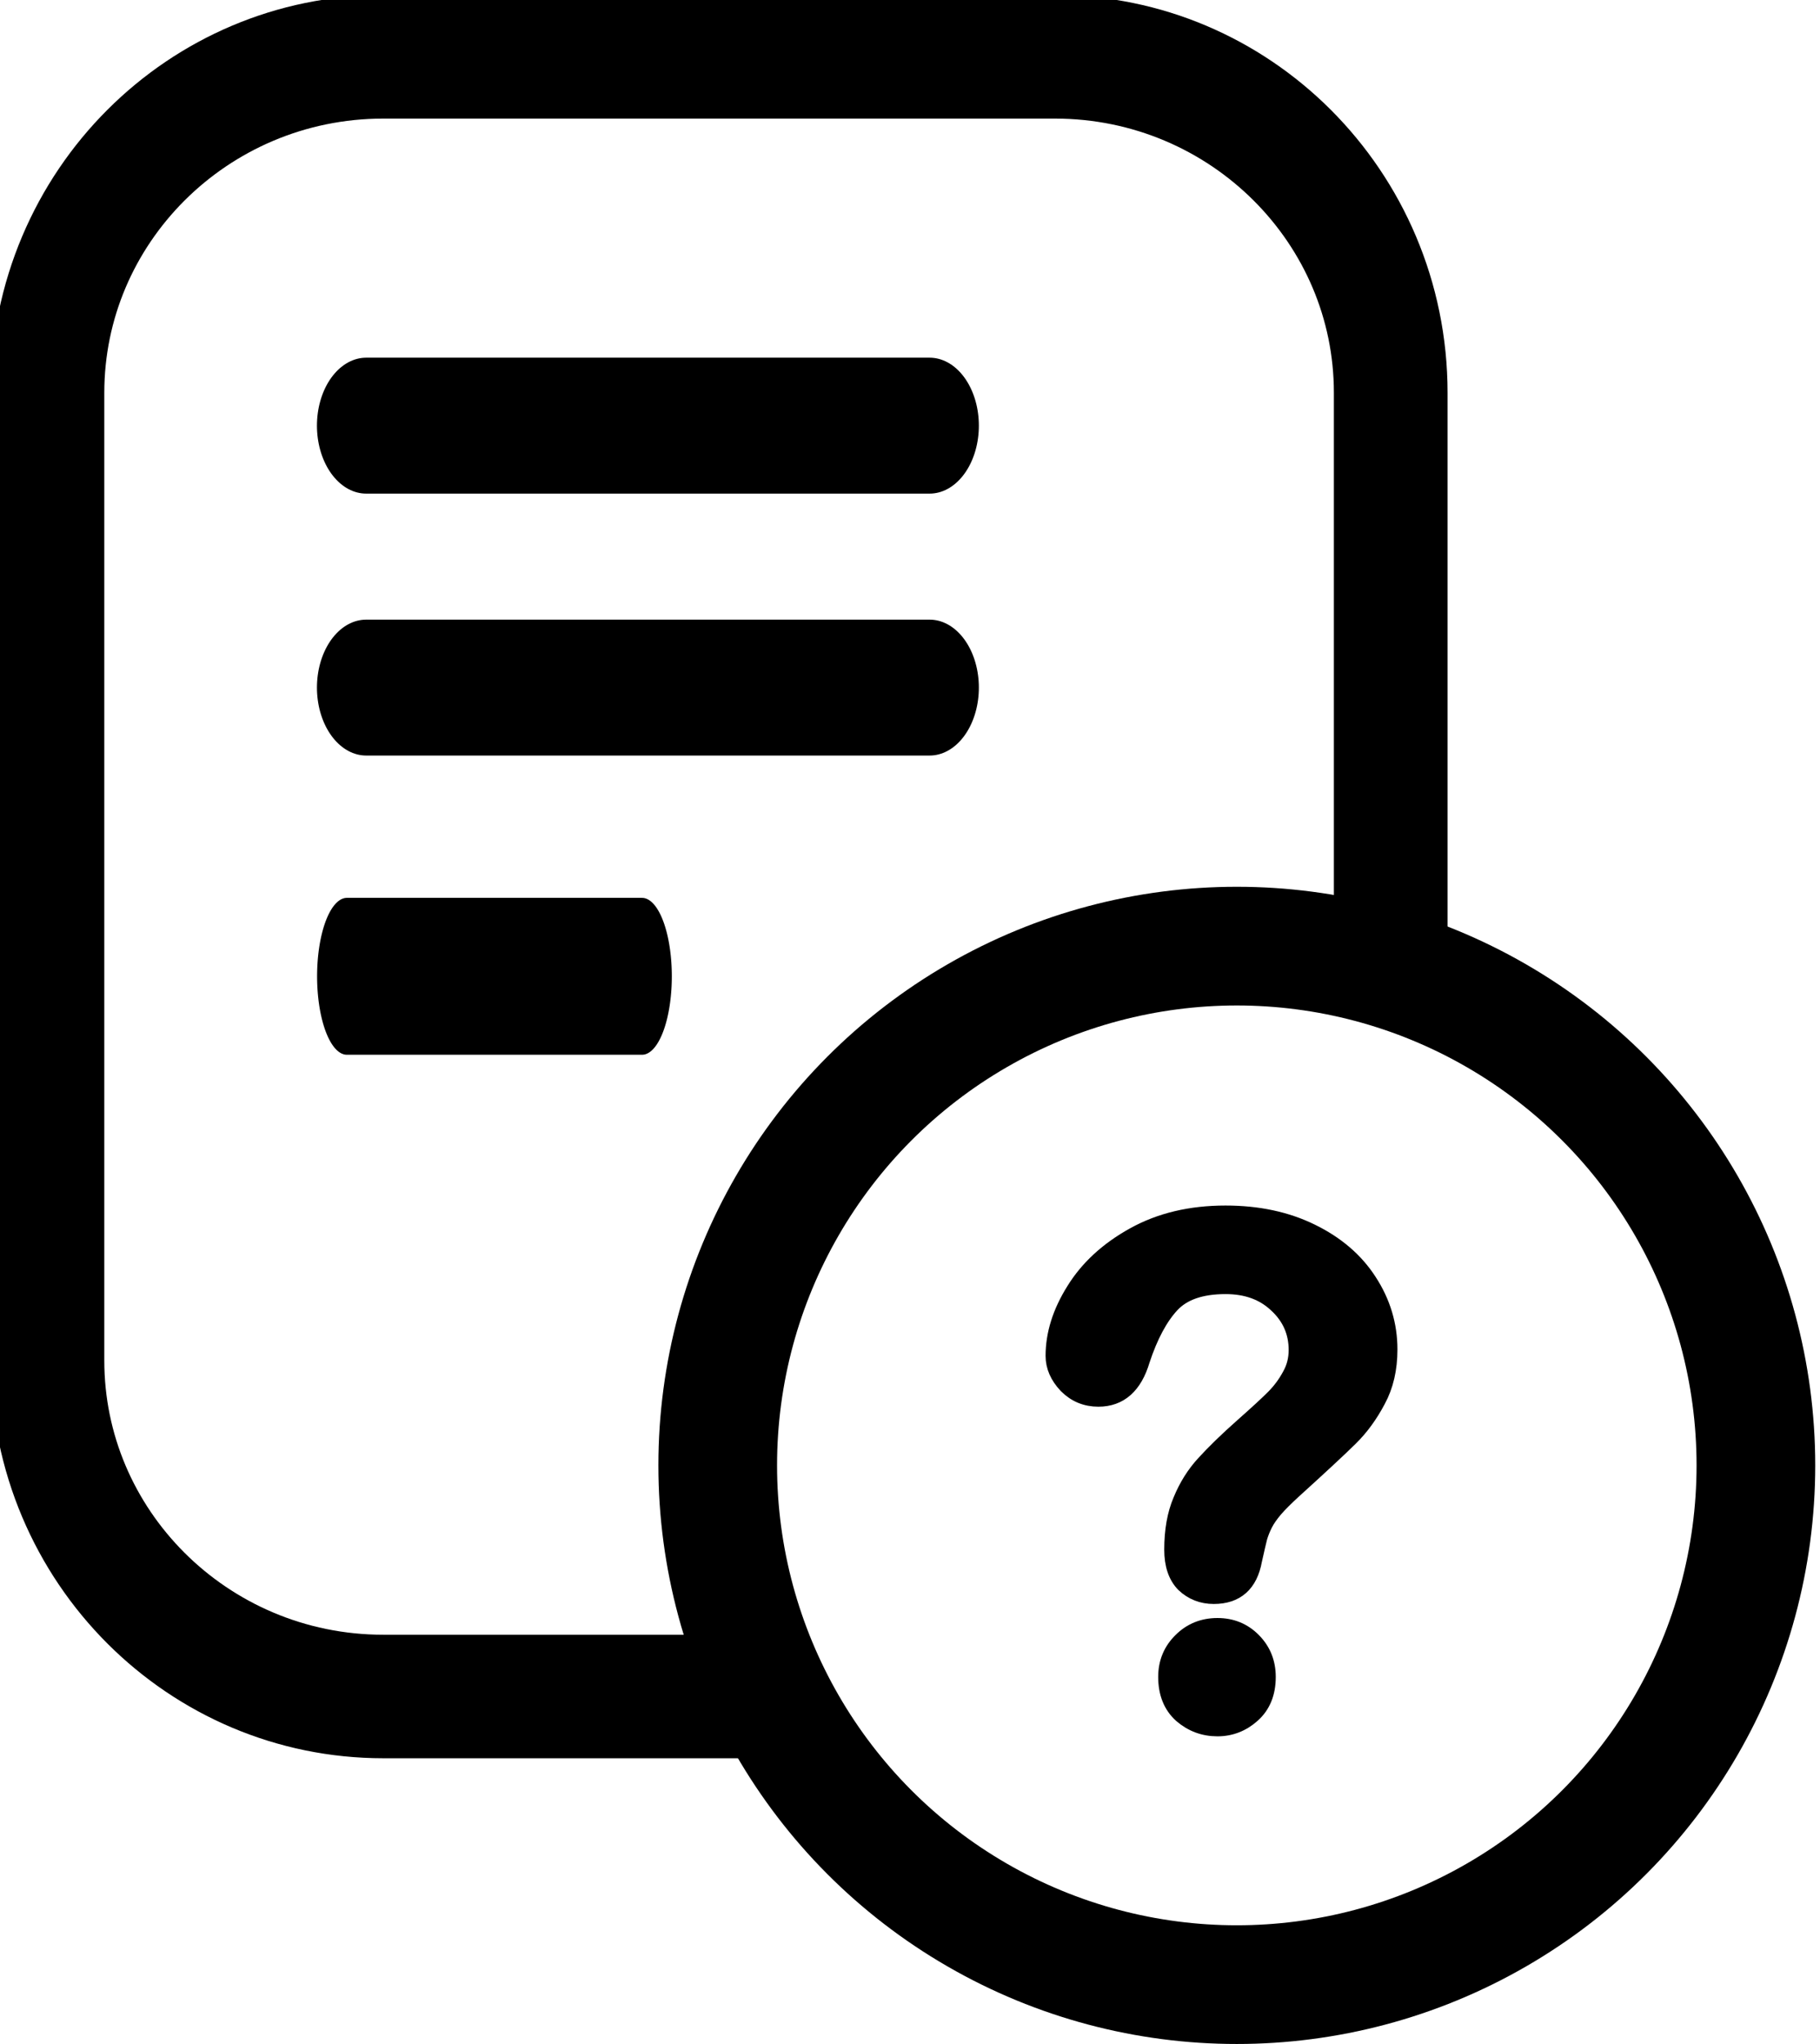 <?xml version="1.0" encoding="UTF-8" standalone="no"?>
<!DOCTYPE svg PUBLIC "-//W3C//DTD SVG 1.1//EN" "http://www.w3.org/Graphics/SVG/1.1/DTD/svg11.dtd">
<svg width="100%" height="100%" viewBox="0 0 399 448" version="1.1" xmlns="http://www.w3.org/2000/svg" xmlns:xlink="http://www.w3.org/1999/xlink" xml:space="preserve" xmlns:serif="http://www.serif.com/" style="fill-rule:evenodd;clip-rule:evenodd;stroke-linecap:round;stroke-linejoin:round;stroke-miterlimit:1.5;">
    <g transform="matrix(1,0,0,1,-5537.07,-260.646)">
        <g transform="matrix(1.978,0,0,2.163,-4655.15,-320.55)">
            <g transform="matrix(1.06,0,0,1.06,-324.044,-24.281)">
                <g transform="matrix(0.878,0,0,0.872,3277.66,-1145.8)">
                    <path d="M2243.66,1816.94L2197.32,1816.94C2175.24,1816.94 2157.32,1800.44 2157.32,1780.11L2157.32,1674.02C2157.32,1653.69 2175.24,1637.19 2197.32,1637.19L2277.3,1637.19C2299.37,1637.19 2317.29,1653.69 2317.29,1674.02L2317.29,1735.85" style="fill:none;stroke:black;stroke-width:13.54px;"/>
                </g>
                <g transform="matrix(0.691,0,0,0.872,3690.69,-1057.16)">
                    <path d="M2191.64,1575.97L2276.9,1575.97" style="fill:none;stroke:black;stroke-width:14.9px;"/>
                </g>
                <g transform="matrix(0.691,0,0,0.872,3690.69,-1032.12)">
                    <path d="M2191.64,1575.97L2276.9,1575.97" style="fill:none;stroke:black;stroke-width:14.9px;"/>
                </g>
                <g transform="matrix(0.362,0,0,0.872,4409.72,-1004.52)">
                    <path d="M2191.64,1575.97L2276.9,1575.97" style="fill:none;stroke:black;stroke-width:17.2px;"/>
                </g>
                <g transform="matrix(1.1,0,0,1.006,2758.59,-1291.73)">
                    <circle cx="2306.87" cy="1698.02" r="49.342" style="fill:none;stroke:black;stroke-width:11.28px;"/>
                </g>
                <g transform="matrix(1.436,0,0,1.329,2227.56,-1691.27)">
                    <path d="M2123.58,1578.09C2123.58,1576.54 2124.07,1574.98 2125.07,1573.4C2126.06,1571.81 2127.51,1570.49 2129.41,1569.45C2131.32,1568.4 2133.54,1567.88 2136.08,1567.88C2138.44,1567.88 2140.52,1568.32 2142.33,1569.2C2144.13,1570.07 2145.53,1571.25 2146.5,1572.74C2147.49,1574.24 2147.99,1575.87 2147.99,1577.63C2147.99,1579.01 2147.71,1580.22 2147.14,1581.26C2146.58,1582.31 2145.92,1583.21 2145.14,1583.97C2144.37,1584.72 2142.99,1585.99 2140.99,1587.78C2140.43,1588.29 2139.98,1588.73 2139.64,1589.12C2139.32,1589.5 2139.07,1589.85 2138.91,1590.17C2138.75,1590.48 2138.62,1590.8 2138.52,1591.13C2138.44,1591.44 2138.31,1591.99 2138.13,1592.79C2137.82,1594.48 2136.85,1595.33 2135.22,1595.33C2134.38,1595.33 2133.66,1595.05 2133.07,1594.5C2132.51,1593.94 2132.22,1593.12 2132.22,1592.03C2132.22,1590.66 2132.43,1589.48 2132.86,1588.49C2133.28,1587.48 2133.84,1586.6 2134.54,1585.85C2135.24,1585.09 2136.18,1584.18 2137.37,1583.14C2138.41,1582.23 2139.16,1581.55 2139.62,1581.09C2140.09,1580.62 2140.48,1580.1 2140.79,1579.53C2141.12,1578.96 2141.28,1578.34 2141.28,1577.67C2141.28,1576.37 2140.79,1575.27 2139.81,1574.38C2138.85,1573.48 2137.61,1573.04 2136.08,1573.04C2134.29,1573.04 2132.97,1573.49 2132.12,1574.4C2131.28,1575.3 2130.56,1576.62 2129.97,1578.38C2129.42,1580.22 2128.37,1581.14 2126.82,1581.14C2125.91,1581.14 2125.14,1580.82 2124.51,1580.19C2123.89,1579.54 2123.58,1578.84 2123.58,1578.09ZM2135.49,1604.85C2134.5,1604.85 2133.63,1604.53 2132.88,1603.89C2132.15,1603.24 2131.78,1602.34 2131.78,1601.18C2131.78,1600.16 2132.14,1599.3 2132.86,1598.6C2133.57,1597.9 2134.45,1597.55 2135.49,1597.55C2136.52,1597.55 2137.38,1597.9 2138.08,1598.6C2138.78,1599.3 2139.13,1600.16 2139.13,1601.18C2139.13,1602.33 2138.76,1603.22 2138.03,1603.87C2137.3,1604.52 2136.45,1604.85 2135.49,1604.85Z" style="fill-rule:nonzero;stroke:black;stroke-width:1.21px;stroke-linecap:butt;stroke-miterlimit:2;"/>
                </g>
            </g>
        </g>
    </g>
</svg>
